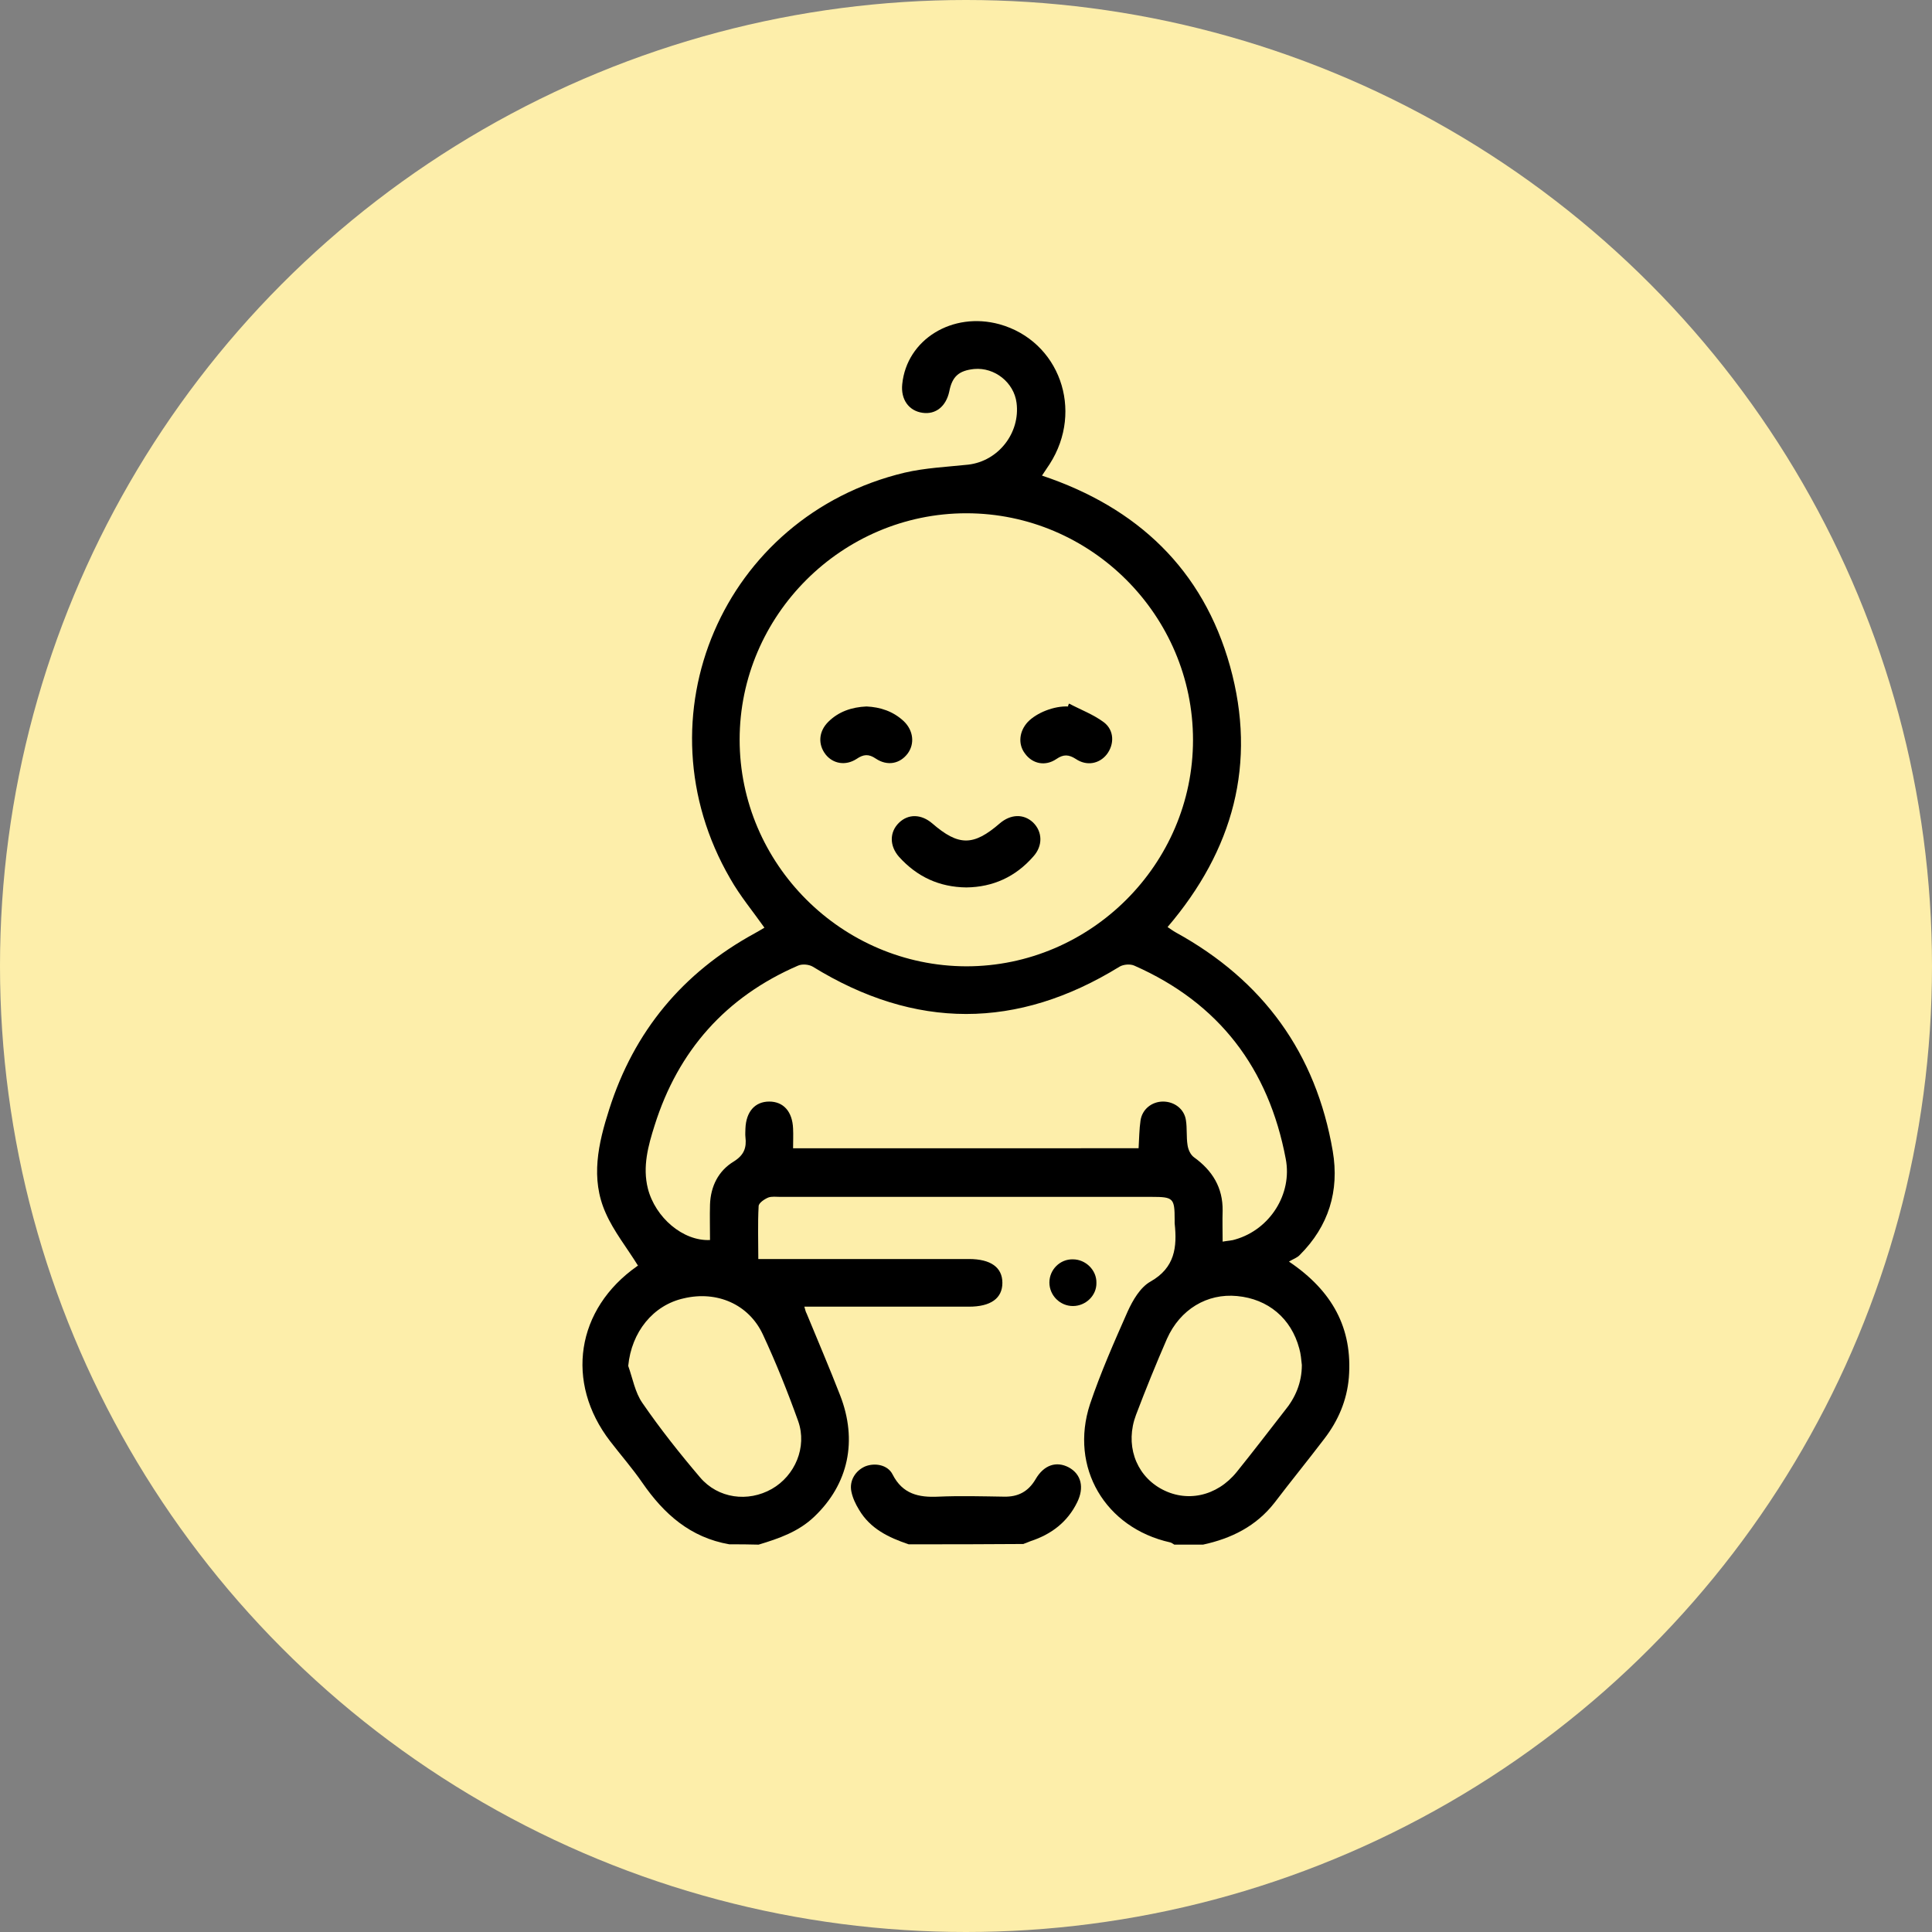 <?xml version="1.0" encoding="utf-8"?>
<!-- Generator: Adobe Illustrator 27.9.0, SVG Export Plug-In . SVG Version: 6.00 Build 0)  -->
<svg version="1.0" id="Layer_1" xmlns="http://www.w3.org/2000/svg" xmlns:xlink="http://www.w3.org/1999/xlink" x="0px" y="0px"
	 viewBox="0 0 60 60" style="enable-background:new 0 0 60 60;" xml:space="preserve">
<rect x="0" y="0" width="60" height="60" fill="#808080" stroke="none"/>
<style type="text/css">
	.Drop_x0020_Shadow{fill:none;}
	.Outer_x0020_Glow_x0020_5_x0020_pt{fill:none;}
	.Blue_x0020_Neon{fill:none;stroke:#8AACDA;stroke-width:7;stroke-linecap:round;stroke-linejoin:round;}
	.Chrome_x0020_Highlight{fill:url(#SVGID_1_);stroke:#FFFFFF;stroke-width:0.363;stroke-miterlimit:1;}
	.Jive_GS{fill:#FFDD00;}
	.Alyssa_GS{fill:#A6D0E4;}
	.st0{fill:#FDEEAA;}
</style>
<linearGradient id="SVGID_1_" gradientUnits="userSpaceOnUse" x1="-653" y1="-354" x2="-653" y2="-355">
	<stop  offset="0" style="stop-color:#656565"/>
	<stop  offset="0.618" style="stop-color:#1B1B1B"/>
	<stop  offset="0.629" style="stop-color:#545454"/>
	<stop  offset="0.983" style="stop-color:#3E3E3E"/>
</linearGradient>
<g>
	<circle class="st0" cx="30" cy="30" r="30"/>
</g>
<g>
	<path d="M22.65,47.96c-1.21-0.21-2.03-0.94-2.7-1.91c-0.31-0.45-0.67-0.86-1-1.29c-1.41-1.83-1.06-4.11,0.84-5.44
		c0.03-0.02,0.06-0.05,0.02-0.02c-0.34-0.55-0.75-1.06-1-1.63c-0.48-1.07-0.23-2.16,0.11-3.22c0.77-2.42,2.28-4.24,4.51-5.46
		c0.11-0.06,0.21-0.12,0.31-0.18c-0.36-0.51-0.76-0.99-1.06-1.52c-2.91-5.01-0.23-11.26,5.41-12.61c0.64-0.15,1.32-0.18,1.98-0.25
		c0.94-0.11,1.62-0.99,1.5-1.92c-0.08-0.63-0.68-1.11-1.32-1.05c-0.47,0.05-0.68,0.23-0.77,0.7c-0.1,0.46-0.42,0.72-0.83,0.66
		c-0.43-0.06-0.68-0.42-0.63-0.89c0.14-1.39,1.56-2.26,3.02-1.86c1.86,0.52,2.63,2.67,1.56,4.34c-0.07,0.11-0.15,0.22-0.24,0.36
		c2.96,0.99,5,2.91,5.84,5.92c0.84,3.02,0.1,5.71-1.94,8.1c0.09,0.06,0.17,0.12,0.26,0.17c2.71,1.49,4.35,3.75,4.87,6.79
		c0.21,1.24-0.13,2.33-1.02,3.22c-0.08,0.09-0.21,0.13-0.34,0.21c1.35,0.91,1.98,2.07,1.86,3.6c-0.06,0.71-0.33,1.34-0.76,1.9
		c-0.51,0.67-1.04,1.32-1.55,1.99c-0.57,0.73-1.34,1.11-2.22,1.3c-0.3,0-0.59,0-0.89,0c-0.04-0.02-0.08-0.06-0.13-0.07
		c-2.02-0.45-3.13-2.33-2.49-4.29c0.33-0.98,0.75-1.93,1.17-2.88c0.16-0.35,0.39-0.75,0.71-0.93c0.76-0.43,0.83-1.07,0.75-1.81
		c0-0.04,0-0.07,0-0.11c0-0.67-0.04-0.71-0.71-0.71c-3.85,0-7.7,0-11.54,0c-0.12,0-0.26-0.02-0.37,0.02
		c-0.12,0.05-0.3,0.17-0.3,0.27c-0.03,0.54-0.01,1.08-0.01,1.64c0.19,0,0.34,0,0.49,0c2.02,0,4.03,0,6.05,0
		c0.68,0,1.04,0.26,1.04,0.74c0,0.48-0.36,0.74-1.04,0.74c-1.56,0-3.12,0-4.68,0c-0.13,0-0.27,0-0.43,0
		c0.03,0.1,0.04,0.16,0.07,0.21c0.35,0.85,0.71,1.69,1.04,2.54c0.55,1.41,0.26,2.76-0.8,3.77c-0.49,0.47-1.1,0.68-1.73,0.87
		C23.25,47.96,22.95,47.96,22.65,47.96z M30.01,15.94c-3.86,0-7.04,3.17-7.04,7.03c0,3.86,3.17,7.03,7.04,7.04
		c3.86,0,7.04-3.17,7.04-7.03C37.05,19.11,33.88,15.94,30.01,15.94z M35.36,35.66c0.02-0.32,0.02-0.59,0.06-0.86
		c0.05-0.35,0.35-0.59,0.7-0.59c0.35,0,0.66,0.23,0.71,0.58c0.04,0.25,0.01,0.52,0.05,0.77c0.02,0.14,0.09,0.3,0.2,0.38
		c0.57,0.41,0.9,0.94,0.89,1.66c-0.01,0.31,0,0.61,0,0.96c0.16-0.03,0.29-0.03,0.4-0.07c1.07-0.31,1.77-1.41,1.56-2.5
		c-0.53-2.81-2.07-4.84-4.7-6c-0.13-0.06-0.34-0.04-0.46,0.03c-3.18,1.96-6.35,1.96-9.53,0c-0.12-0.07-0.33-0.09-0.46-0.03
		c-2.24,0.97-3.72,2.64-4.45,4.96c-0.2,0.63-0.38,1.28-0.21,1.96c0.23,0.9,1.09,1.64,1.93,1.6c0-0.37-0.01-0.73,0-1.1
		c0.02-0.57,0.26-1.05,0.74-1.34c0.32-0.2,0.4-0.43,0.36-0.76c-0.01-0.09,0-0.17,0-0.26c0.02-0.53,0.3-0.84,0.74-0.84
		c0.44,0,0.72,0.31,0.74,0.84c0.01,0.2,0,0.41,0,0.61C28.24,35.66,31.79,35.66,35.36,35.66z M19.51,42.42
		c0.14,0.39,0.21,0.82,0.44,1.15c0.55,0.8,1.16,1.57,1.79,2.31c0.56,0.66,1.49,0.78,2.23,0.36c0.72-0.41,1.1-1.3,0.82-2.1
		c-0.33-0.92-0.69-1.82-1.1-2.7c-0.44-0.94-1.43-1.36-2.45-1.12C20.28,40.53,19.61,41.37,19.51,42.42z M40.43,42.39
		c-0.02-0.17-0.03-0.34-0.08-0.51c-0.25-0.94-0.97-1.54-1.93-1.63c-0.93-0.09-1.77,0.41-2.18,1.33c-0.34,0.78-0.66,1.57-0.96,2.36
		c-0.34,0.9-0.03,1.83,0.75,2.28c0.8,0.46,1.76,0.26,2.38-0.51c0.5-0.62,0.99-1.26,1.48-1.89C40.23,43.41,40.43,42.94,40.43,42.39z"
		/>
	<path d="M28.22,47.96c-0.62-0.21-1.19-0.48-1.54-1.07c-0.11-0.18-0.2-0.37-0.24-0.57c-0.07-0.34,0.13-0.65,0.43-0.78
		c0.3-0.12,0.7-0.05,0.85,0.25c0.31,0.61,0.81,0.72,1.42,0.69c0.68-0.03,1.36-0.01,2.04,0c0.43,0.01,0.75-0.15,0.98-0.54
		c0.26-0.45,0.65-0.57,1.03-0.37c0.39,0.21,0.49,0.63,0.26,1.09c-0.3,0.61-0.8,0.99-1.44,1.2c-0.08,0.03-0.15,0.06-0.23,0.09
		C30.6,47.96,29.41,47.96,28.22,47.96z"/>
	<path d="M33.32,40.56c-0.4,0-0.73-0.33-0.73-0.73c0-0.4,0.33-0.73,0.73-0.72c0.4,0,0.74,0.34,0.73,0.73
		C34.06,40.23,33.72,40.56,33.32,40.56z"/>
	<path d="M30.01,27.56c-0.84-0.01-1.53-0.33-2.09-0.95c-0.3-0.34-0.3-0.77,0-1.06c0.29-0.28,0.69-0.27,1.03,0.02
		c0.82,0.71,1.28,0.71,2.1,0c0.34-0.29,0.74-0.3,1.03-0.03c0.3,0.29,0.31,0.73,0.01,1.06C31.54,27.23,30.84,27.55,30.01,27.56z"/>
	<path d="M26.91,21.94c0.43,0.02,0.83,0.15,1.16,0.46c0.3,0.29,0.34,0.7,0.12,1c-0.24,0.32-0.63,0.4-0.99,0.16
		c-0.22-0.15-0.38-0.14-0.6,0.01c-0.34,0.22-0.73,0.15-0.96-0.14c-0.24-0.31-0.22-0.71,0.08-1.01
		C26.04,22.1,26.45,21.96,26.91,21.94z"/>
	<path d="M33.2,21.85c0.36,0.19,0.76,0.34,1.08,0.58c0.33,0.25,0.33,0.69,0.09,1c-0.23,0.29-0.62,0.37-0.96,0.14
		c-0.22-0.14-0.38-0.15-0.6,0c-0.35,0.24-0.75,0.15-0.98-0.17c-0.22-0.29-0.18-0.69,0.09-0.98c0.28-0.29,0.82-0.5,1.25-0.48
		C33.17,21.91,33.18,21.88,33.2,21.85z"/>
</g>
</svg>
